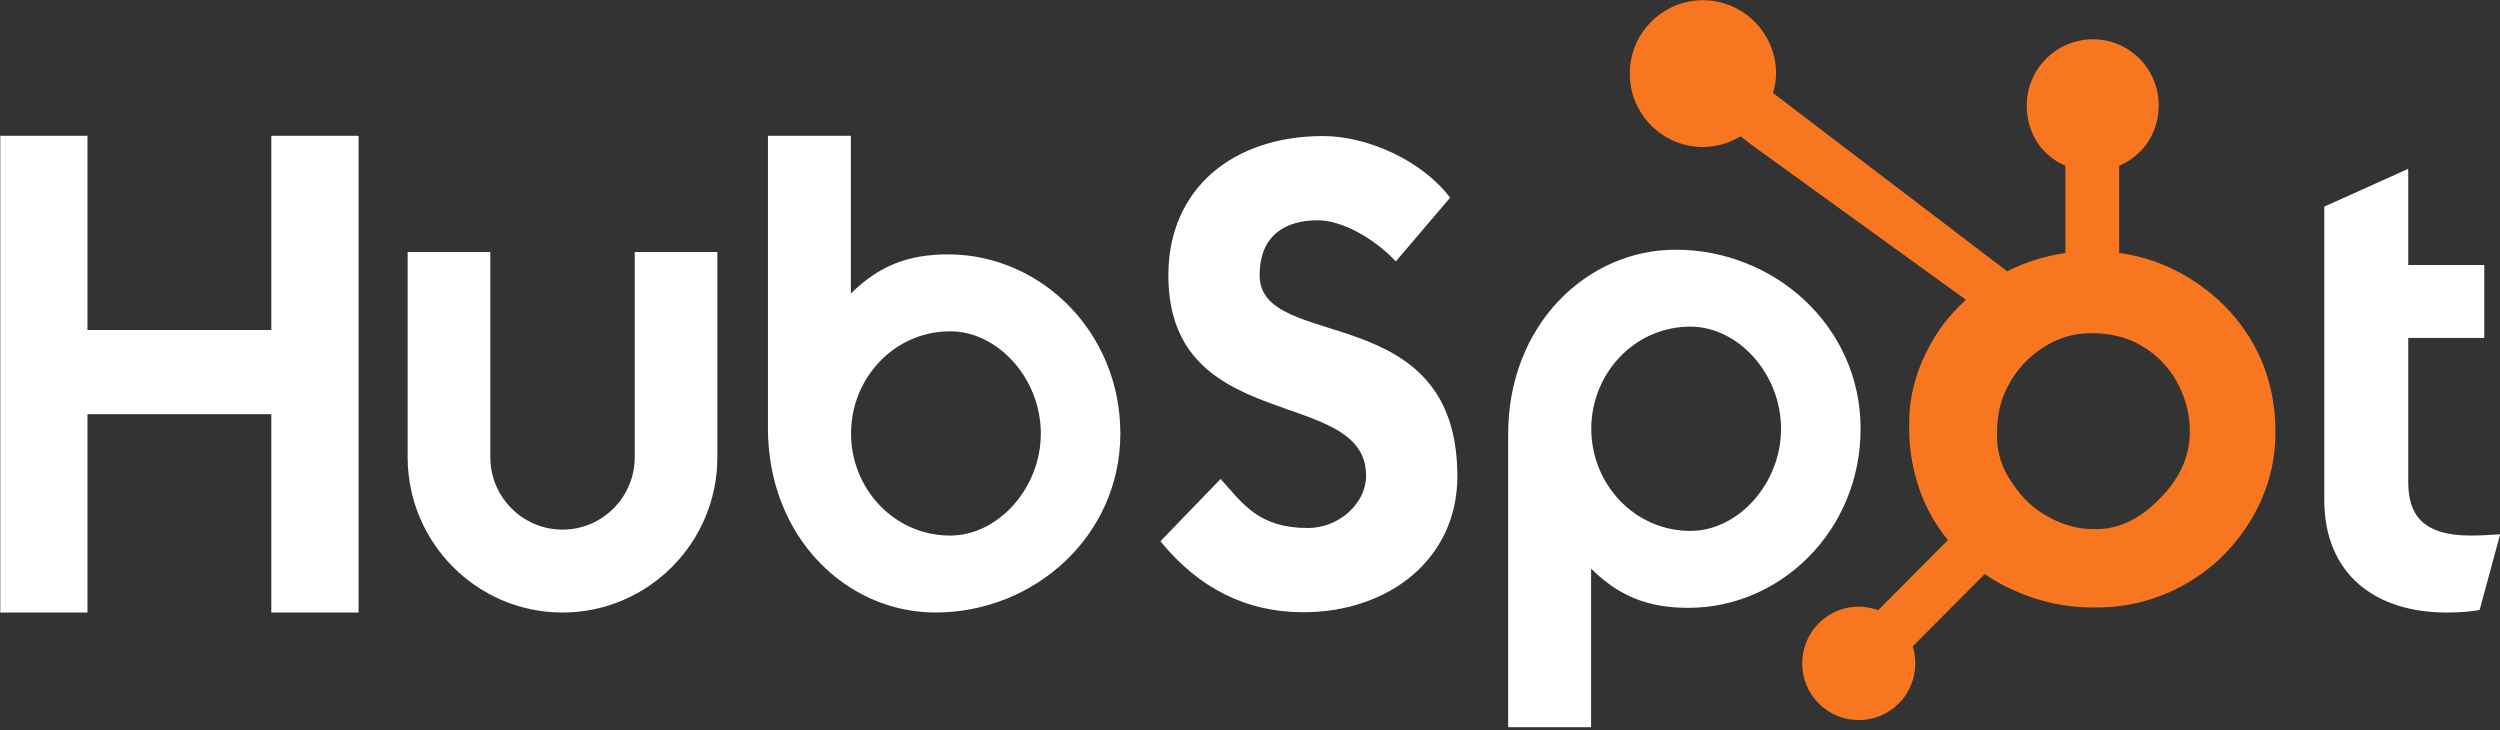 <svg width="678" height="198" viewBox="0 0 678 198" fill="none" xmlns="http://www.w3.org/2000/svg">
<rect x="0" y="0" width="678" height="198" fill="#333333" stroke="none"/>
<g clip-path="url(#clip0_158_124)">
<path d="M0.079 36.821H23.719V89.493H73.578V36.821H97.248V166.114H73.578V112.336H23.719V166.114H0.079V36.821ZM172.139 124.002C172.139 134.825 163.346 143.632 152.557 143.632C141.763 143.632 132.975 134.825 132.975 124.002V68.337H110.556V124.002C110.556 147.225 129.399 166.114 152.557 166.114C175.709 166.114 194.55 147.225 194.55 124.002V68.337H172.139V124.002ZM257.135 68.989C246.015 68.989 238.252 72.225 230.756 79.605V36.821H208.264V116.111C208.264 145.789 229.66 166.114 253.699 166.114C280.423 166.114 303.838 145.427 303.838 117.553C303.838 90.032 282.247 68.989 257.135 68.989ZM257.694 145.247C242.454 145.247 230.799 132.482 230.799 117.553C230.799 102.621 242.454 89.852 257.694 89.852C270.608 89.852 282.269 102.621 282.269 117.553C282.269 132.482 270.608 145.247 257.694 145.247ZM341.614 74.671C341.614 63.333 349.147 59.738 357.395 59.738C364.034 59.738 372.82 64.773 378.554 70.89L393.257 53.625C385.909 43.734 371.026 36.897 358.83 36.897C334.437 36.897 316.86 51.107 316.86 74.671C316.86 118.376 370.487 104.522 370.487 128.99C370.487 136.535 363.136 143.197 354.712 143.197C341.435 143.197 337.129 136.721 331.033 129.885L314.71 146.789C325.118 159.561 338.027 166.039 353.452 166.039C376.586 166.039 395.239 151.65 395.239 129.164C395.239 80.603 341.614 95.714 341.614 74.671ZM454.451 67.722C430.415 67.722 409.015 88.035 409.015 117.72V197.214H431.506V154.227C439.004 161.602 446.762 164.844 457.887 164.844C482.997 164.844 504.591 143.802 504.591 116.282C504.591 88.404 481.169 67.722 454.451 67.722ZM458.447 143.983C443.208 143.983 431.552 131.201 431.552 116.282C431.552 101.35 443.208 88.581 458.447 88.581C471.358 88.581 483.021 101.35 483.021 116.282C483.021 131.201 471.358 143.983 458.447 143.983ZM670.146 145.247C656.88 145.247 653.114 139.494 653.114 130.678V91.65H673.735V71.868H653.114V45.785L630.344 56.035V135.534C630.344 155.861 644.328 166.114 663.509 166.114C666.379 166.114 670.329 165.929 672.483 165.396L678.044 144.894C675.533 145.068 672.665 145.247 670.146 145.247Z" fill="white"/>
<path d="M610.833 92.8C606.521 85.36 600.456 79.396 592.874 74.906C587.207 71.598 581.332 69.498 574.711 68.596V44.958C581.332 42.138 585.441 35.898 585.441 28.618C585.441 18.695 577.506 10.654 567.62 10.654C557.725 10.654 549.651 18.695 549.651 28.618C549.651 35.898 553.523 42.138 560.144 44.958V68.607C554.847 69.375 549.355 71.031 544.338 73.575C534.093 65.772 500.498 40.172 480.845 25.219C481.311 23.534 481.67 21.797 481.67 19.964C481.67 8.974 472.795 0.065 461.832 0.065C450.868 0.065 441.998 8.974 441.998 19.964C441.998 30.954 450.878 39.865 461.841 39.865C465.581 39.865 469.039 38.768 472.024 36.964L476.172 40.12L533.161 81.299C530.148 84.073 527.342 87.228 525.098 90.769C520.549 97.987 517.769 105.928 517.769 114.591V116.398C517.769 122.479 518.921 128.22 520.884 133.614C522.612 138.323 525.139 142.604 528.268 146.475L509.354 165.49C506.613 164.467 503.636 164.257 500.779 164.885C497.922 165.513 495.306 166.953 493.244 169.033C491.815 170.458 490.684 172.153 489.913 174.02C489.143 175.887 488.75 177.889 488.757 179.91C488.758 184.017 490.354 187.878 493.251 190.782C494.672 192.215 496.361 193.352 498.222 194.125C500.084 194.899 502.079 195.295 504.094 195.289C506.109 195.294 508.106 194.899 509.968 194.125C511.829 193.351 513.52 192.215 514.941 190.782C516.368 189.357 517.5 187.662 518.27 185.796C519.041 183.93 519.435 181.929 519.43 179.91C519.43 178.32 519.185 176.769 518.724 175.295L538.274 155.687C540.954 157.543 543.849 159.106 546.96 160.454C553.098 163.115 559.873 164.737 567.287 164.737H568.646C576.843 164.737 584.575 162.806 591.843 158.856C599.503 154.683 605.498 148.975 610.026 141.688C614.579 134.381 617.086 126.308 617.086 117.426V116.983C617.086 108.246 615.069 100.185 610.833 92.8ZM586.947 133.932C581.64 139.846 575.541 143.489 568.646 143.489H567.51C563.571 143.489 559.719 142.397 555.948 140.412C551.697 138.226 548.466 135.108 545.822 131.159C543.088 127.284 541.605 123.053 541.605 118.567V117.205C541.605 112.794 542.449 108.612 544.576 104.663C546.849 100.345 549.92 96.988 554.004 94.319C558.014 91.668 562.296 90.368 567.066 90.368H567.51C571.835 90.368 575.929 91.223 579.793 93.206C583.73 95.32 586.947 98.209 589.44 102.008C591.862 105.809 593.303 109.908 593.766 114.375C593.839 115.303 593.876 116.254 593.876 117.162C593.876 123.223 591.567 128.837 586.947 133.932Z" fill="#F8761F"/>
</g>
<defs>
<clipPath id="clip0_158_124">
<rect width="678" height="198" fill="white"/>
</clipPath>
</defs>
</svg>
